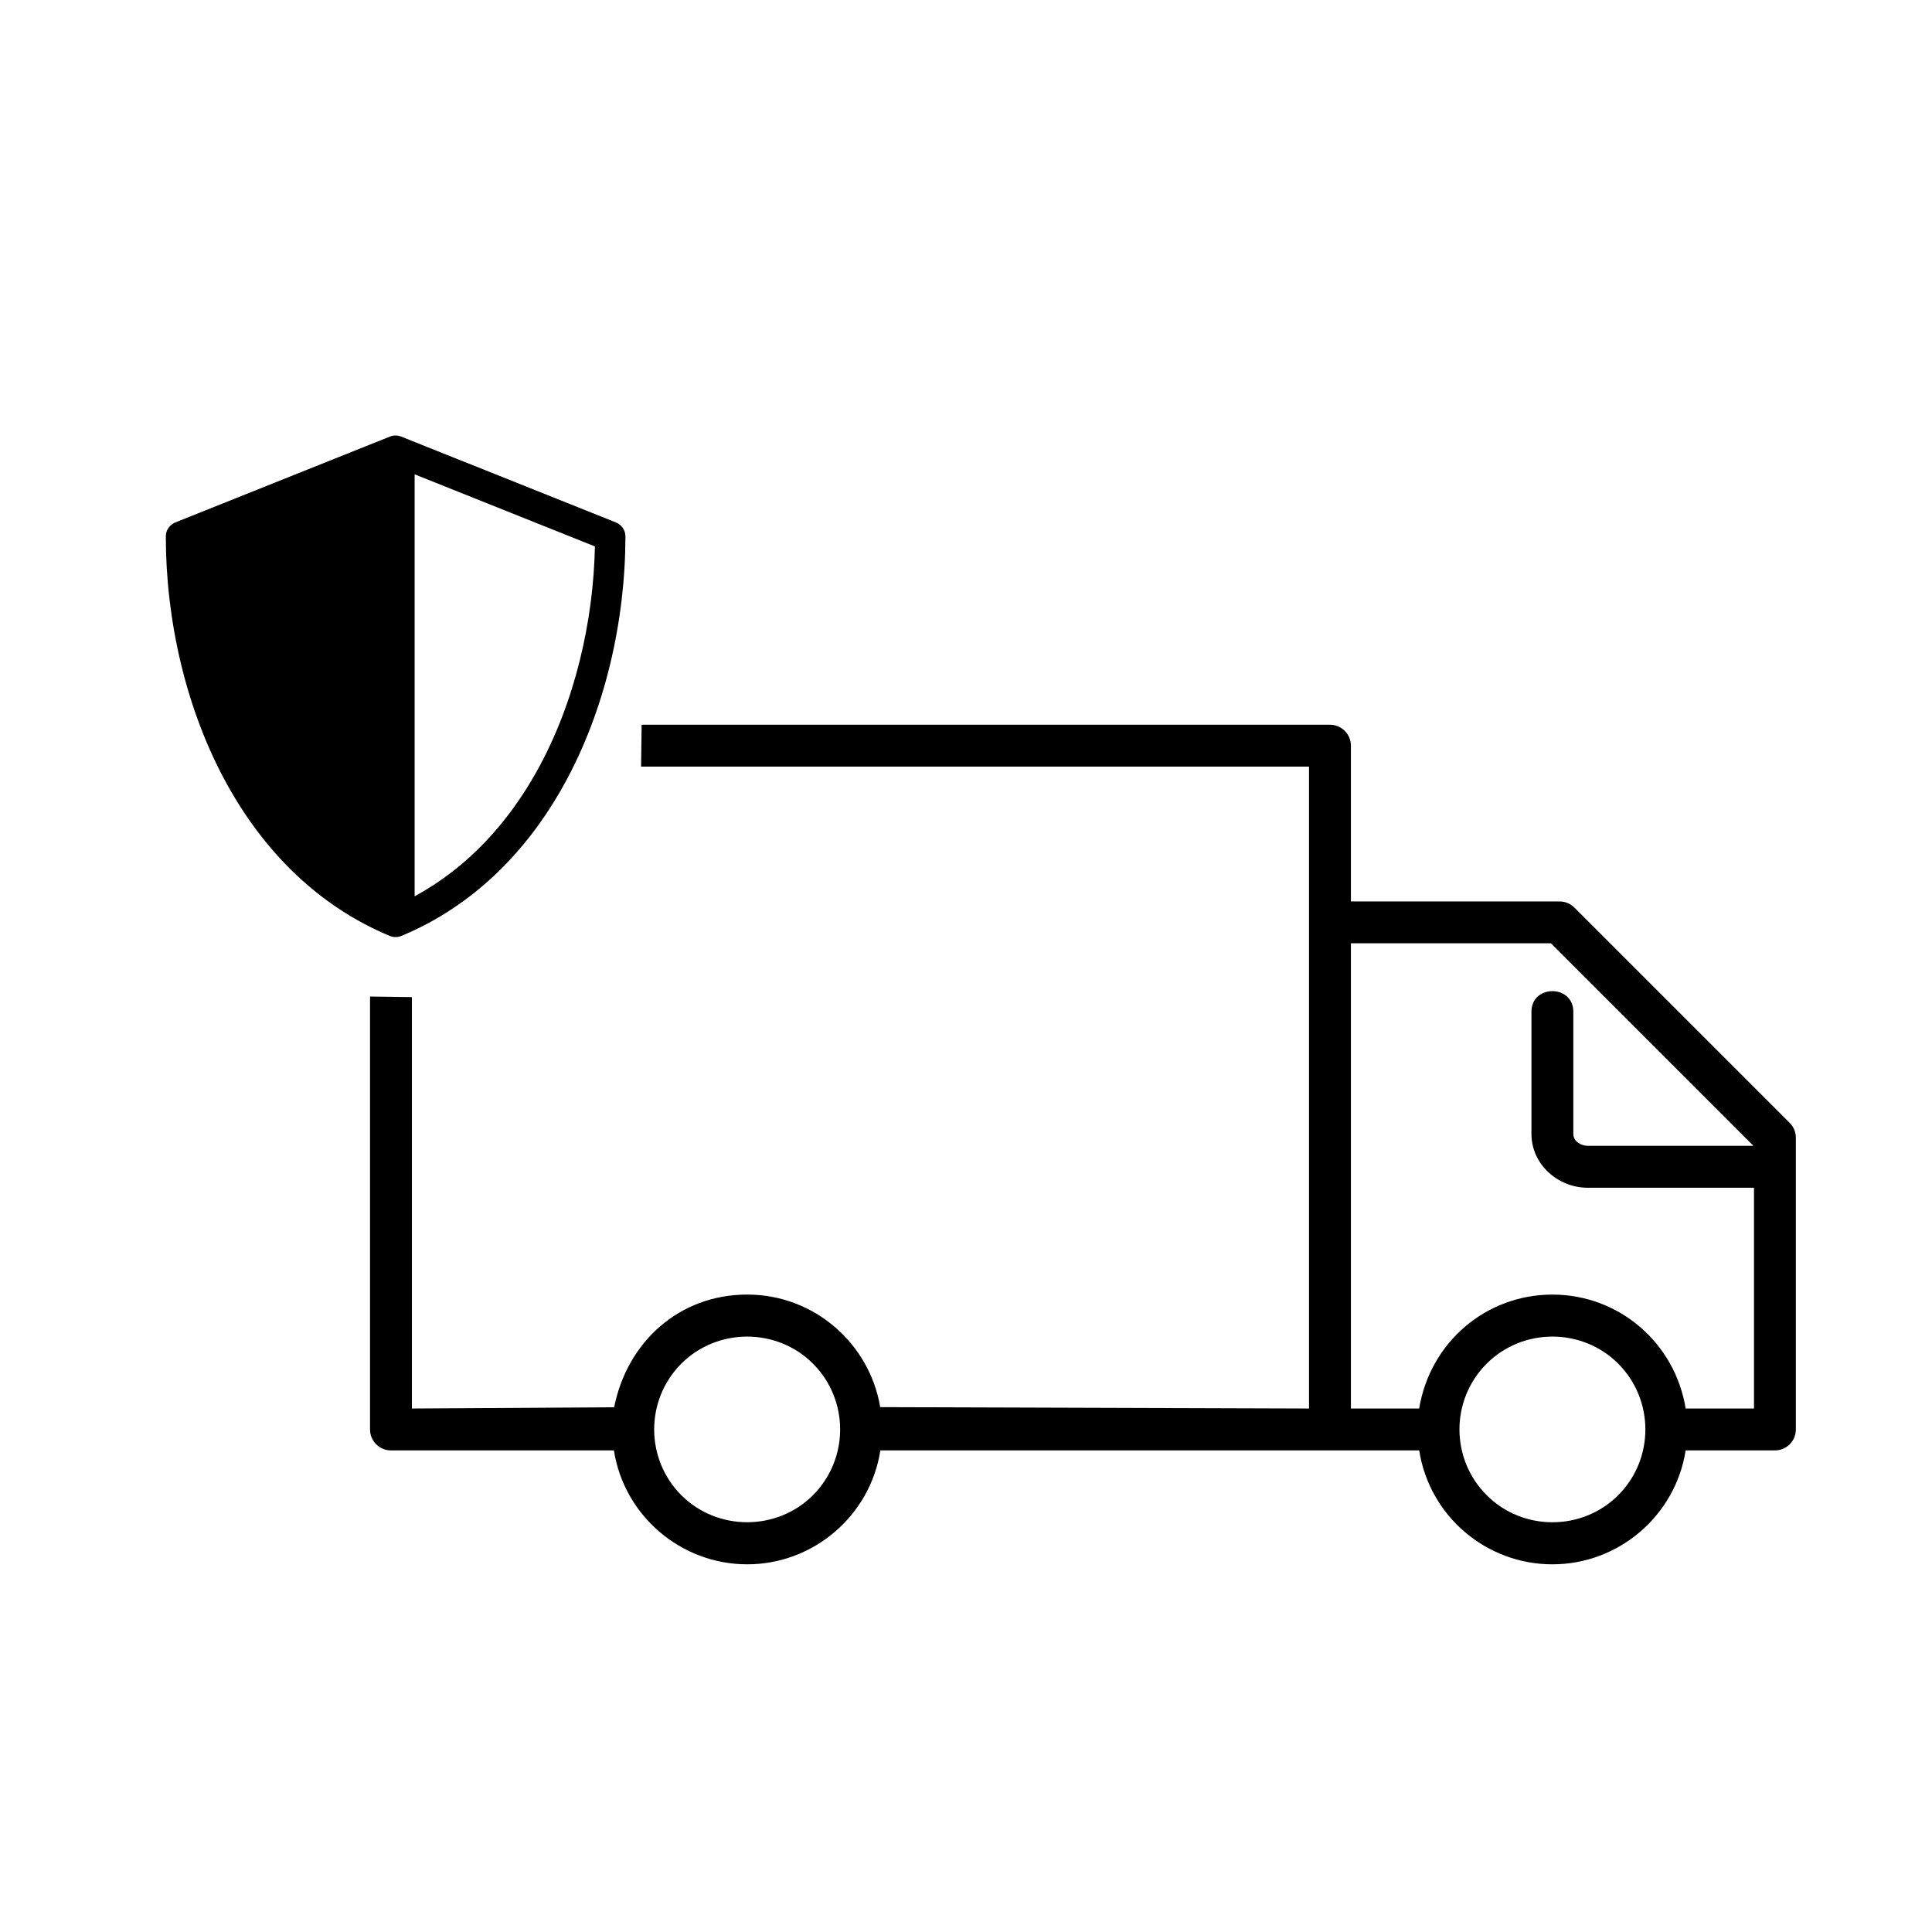 <?xml version="1.0" encoding="UTF-8"?>
<!-- Uploaded to: SVG Repo, www.svgrepo.com, Generator: SVG Repo Mixer Tools -->
<svg fill="#000000" width="800px" height="800px" version="1.1" viewBox="144 144 512 512" xmlns="http://www.w3.org/2000/svg">
 <path d="m314.04 336.06h182.42c3.047 0 5.547 2.492 5.547 5.547v41.289h55.297c1.535 0 2.914 0.625 3.926 1.625l57.066 57.066c1.082 1.082 1.625 2.504 1.625 3.926v77.309c0 3.066-2.492 5.551-5.547 5.551h-23.66c-2.707 17.316-17.746 30.188-35.316 30.188-17.598 0-32.598-12.84-35.293-30.188h-142.8c-2.695 17.316-17.738 30.188-35.297 30.188s-32.602-12.871-35.316-30.188h-59.09c-3.051 0-5.539-2.488-5.539-5.551v-114.73l11.094 0.156v109.02l53.598-0.328c3.465-17.34 17.258-29.867 35.258-29.867 17.883 0 32.461 13.109 35.25 29.832l113.64 0.363v-170.11h-177.01l0.148-11.098zm-60.16-66.355v111.82c14.078-7.617 24.777-19.465 32.441-33.258 10.074-18.137 14.938-39.656 15.34-59.457l-47.781-19.105zm-6.598 122.32c-19.113-7.973-33.246-22.48-42.902-39.785-11.242-20.156-16.441-44.184-16.434-66.105-0.012-0.82 0.262-1.602 0.703-2.238 0.441-0.637 1.066-1.148 1.809-1.445l56.832-22.727c0.5-0.215 1.043-0.32 1.547-0.32 0.5 0 1.012 0.113 1.48 0.293l56.906 22.754c0.77 0.309 1.418 0.844 1.852 1.5 0.453 0.668 0.695 1.492 0.668 2.34-0.031 21.891-5.231 45.867-16.461 65.973-9.652 17.297-23.777 31.789-42.879 39.754-0.531 0.219-1.066 0.32-1.559 0.32-0.535 0-1.066-0.113-1.559-0.316zm325.56 113.35c-9.574-9.551-25.289-9.555-34.859 0.012-9.617 9.617-9.617 25.234 0 34.848 9.57 9.582 25.277 9.562 34.859 0.02 9.598-9.629 9.598-25.25 0-34.875zm-213.4 0c-9.57-9.551-25.301-9.551-34.883 0-9.594 9.629-9.594 25.25 0 34.875 9.582 9.543 25.312 9.543 34.883 0 9.605-9.629 9.605-25.25 0-34.875zm249.38-46.609h-44.035c-7.891 0-14.938-6.164-14.938-14.262v-32.371c0-7.297 11.098-7.297 11.098 0v32.371c0 1.977 2.043 3.152 3.84 3.152h43.887l-53.668-53.676h-53v123.29h18.09c2.852-17.41 17.602-30.191 35.305-30.191 17.66 0 32.484 12.793 35.316 30.191h18.109v-58.5z"/>
</svg>